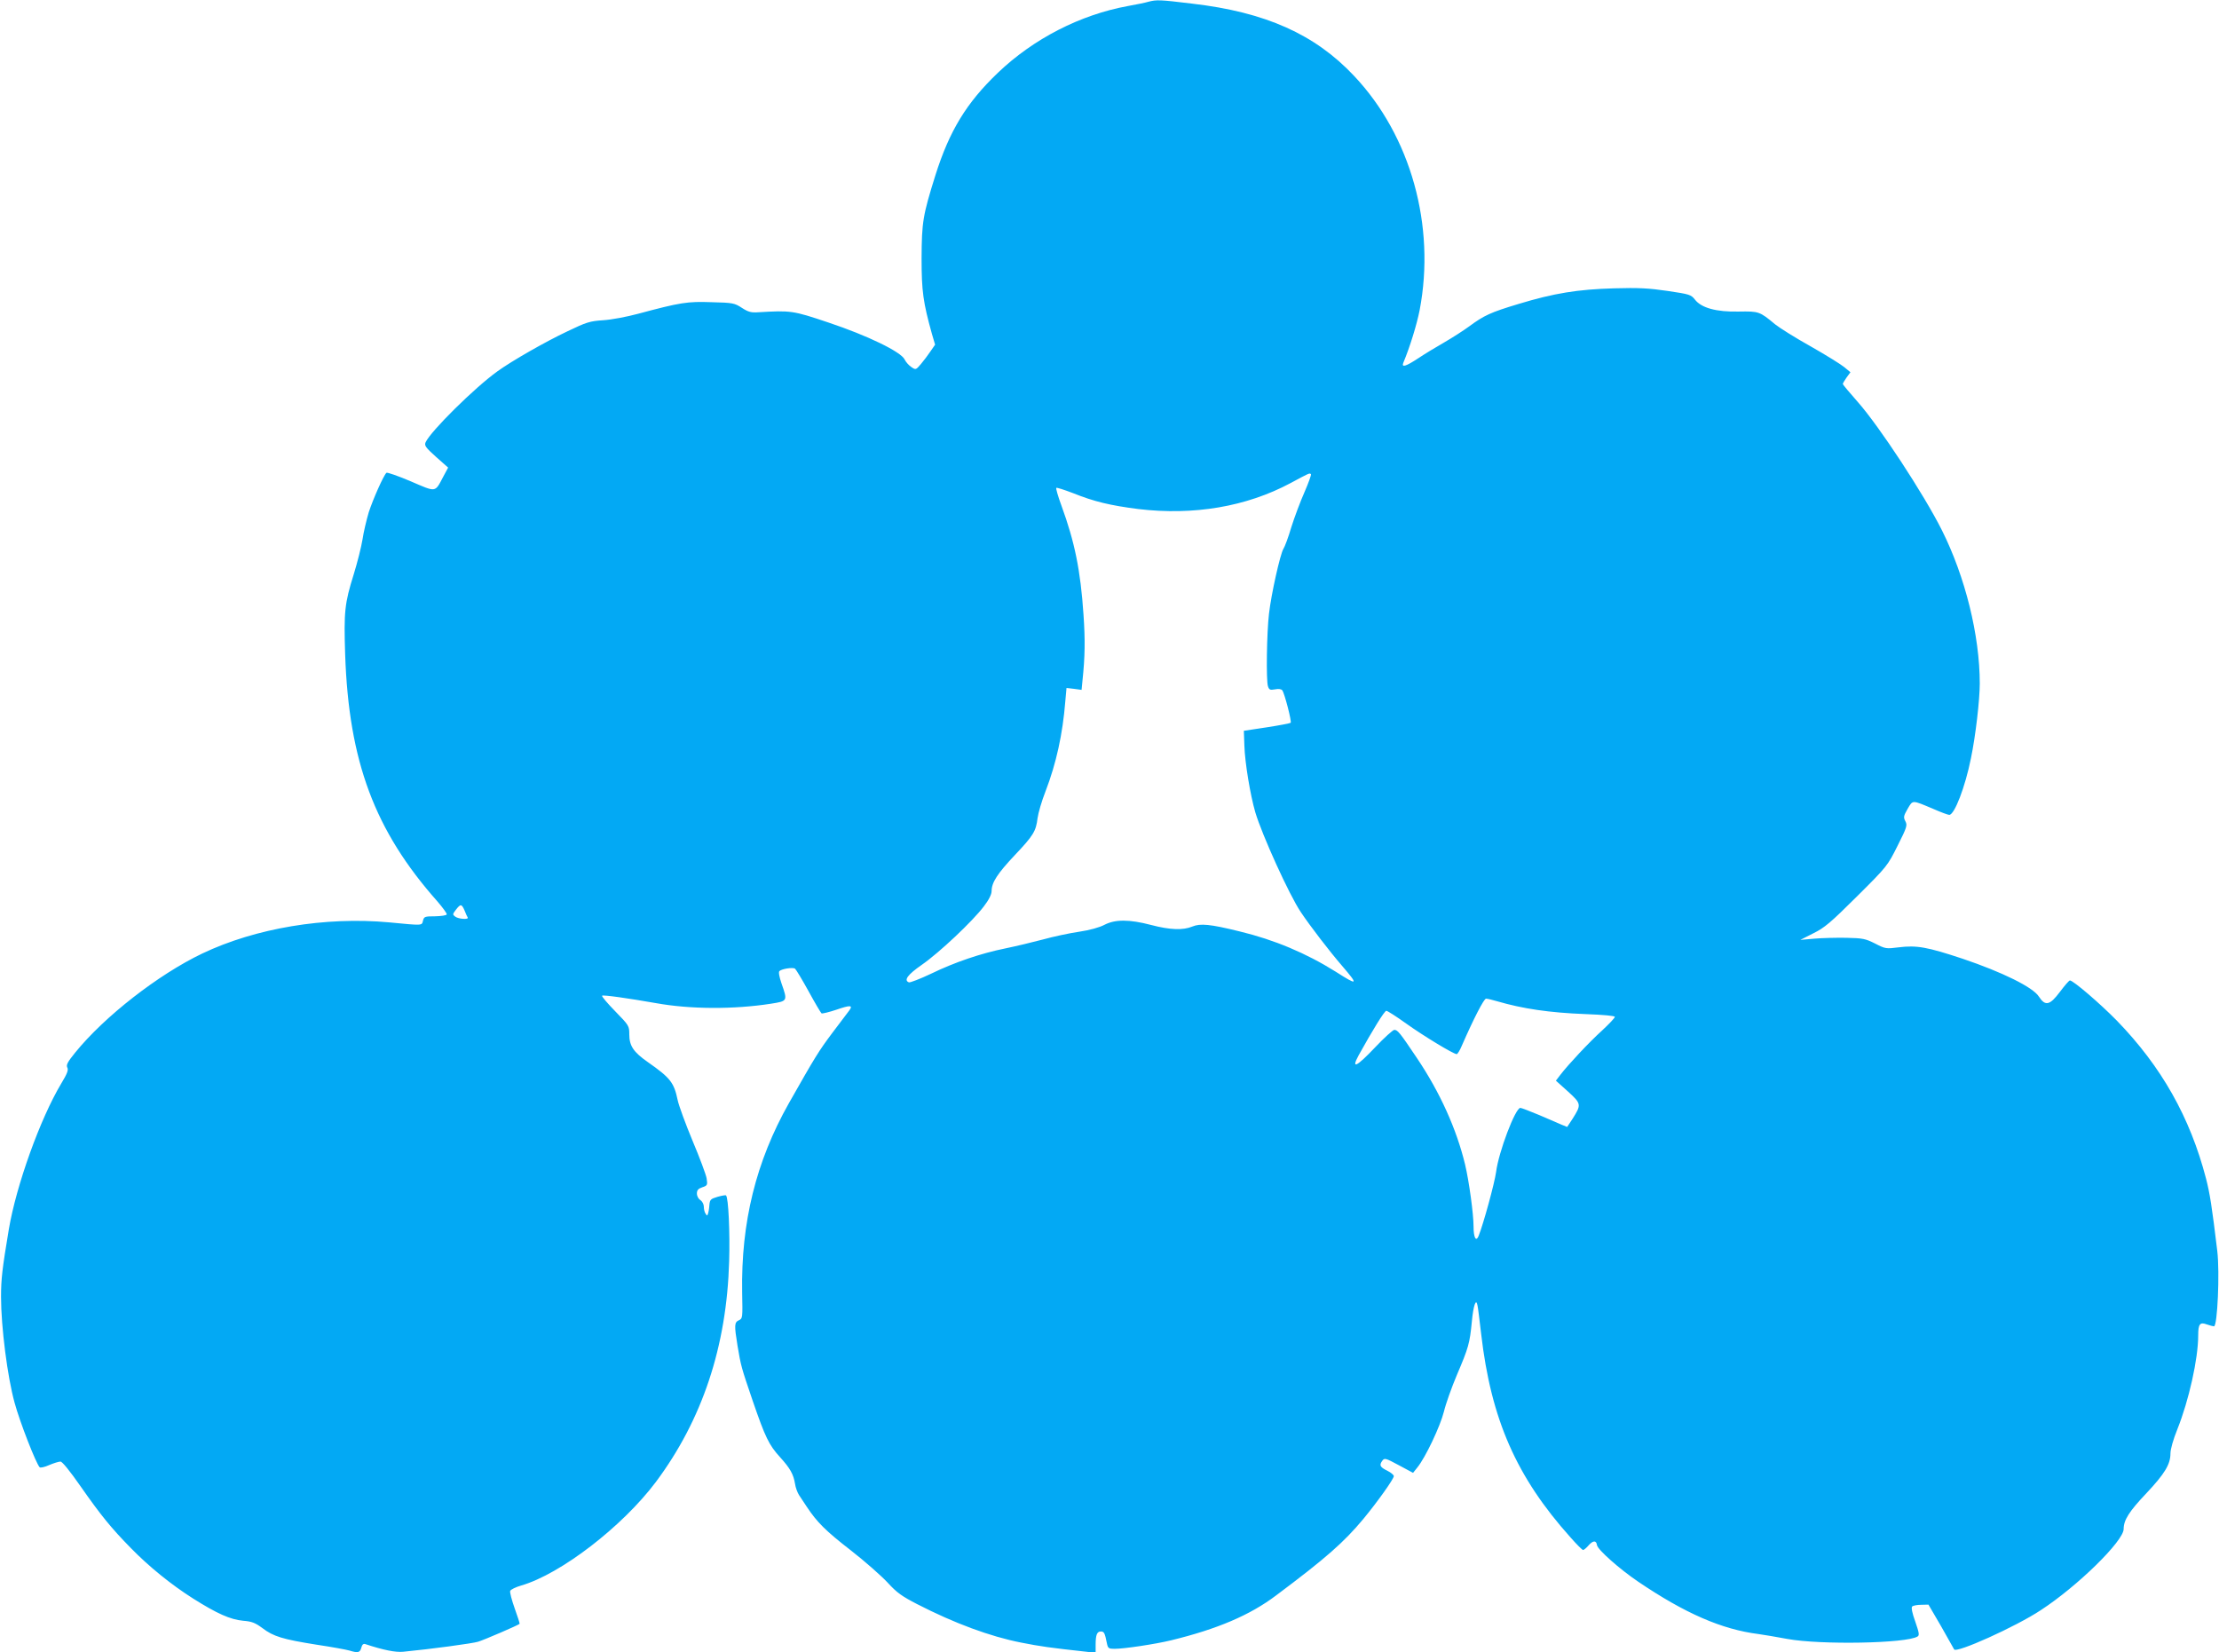 <?xml version="1.0" standalone="no"?>
<!DOCTYPE svg PUBLIC "-//W3C//DTD SVG 20010904//EN"
 "http://www.w3.org/TR/2001/REC-SVG-20010904/DTD/svg10.dtd">
<svg version="1.0" xmlns="http://www.w3.org/2000/svg"
 width="1280pt" height="953pt" viewBox="0 0 1280 953"
 preserveAspectRatio="xMidYMid meet">
<g transform="translate(0,953) scale(0.1,-0.1)"
fill="#03a9f4" stroke="none">
<path d="M6625 9520 c-16 -5 -70 -16 -120 -25 -273 -50 -543 -188 -749 -385
-181 -173 -279 -334 -360 -590 -73 -233 -79 -271 -80 -480 0 -190 9 -254 60
-437 l18 -61 -27 -39 c-14 -21 -39 -54 -55 -73 -29 -34 -30 -34 -55 -17 -14 9
-32 29 -39 44 -21 44 -215 138 -440 213 -205 69 -216 70 -403 59 -41 -3 -58 1
-95 25 -43 28 -52 30 -175 33 -140 5 -179 -1 -425 -67 -63 -17 -153 -34 -200
-37 -77 -5 -97 -11 -207 -64 -125 -59 -320 -170 -404 -231 -131 -94 -384 -344
-414 -409 -8 -19 0 -30 60 -84 l70 -62 -29 -54 c-48 -91 -38 -89 -187 -25 -73
31 -136 53 -140 49 -18 -18 -78 -154 -102 -228 -13 -44 -30 -115 -36 -157 -7
-43 -30 -134 -51 -202 -52 -166 -57 -214 -49 -461 21 -617 170 -1016 532
-1424 31 -36 56 -70 54 -75 -2 -6 -32 -10 -67 -11 -60 0 -64 -2 -70 -25 -7
-29 2 -29 -195 -10 -368 34 -771 -33 -1079 -180 -253 -121 -564 -363 -733
-572 -43 -53 -52 -70 -45 -85 8 -14 0 -35 -35 -93 -121 -202 -259 -586 -302
-840 -38 -227 -45 -287 -45 -390 0 -173 37 -462 78 -610 30 -111 124 -352 145
-373 4 -4 29 1 55 13 26 11 55 20 65 20 10 0 54 -54 116 -143 116 -166 177
-241 289 -355 104 -107 235 -213 360 -292 138 -87 214 -121 288 -128 51 -4 70
-12 111 -42 64 -49 118 -65 312 -96 88 -13 174 -29 191 -34 48 -15 61 -12 68
16 5 19 12 25 24 21 103 -34 173 -48 217 -44 164 16 401 48 433 58 36 11 233
96 239 103 2 2 -11 42 -28 89 -17 48 -29 93 -26 101 3 8 32 22 63 31 228 66
584 340 777 597 268 359 409 782 423 1273 5 165 -4 367 -18 380 -2 3 -24 -1
-49 -8 -40 -12 -44 -16 -47 -47 -1 -19 -5 -42 -8 -50 -4 -13 -6 -13 -14 0 -6
8 -10 26 -10 40 0 14 -9 31 -20 38 -11 7 -20 23 -20 38 0 19 7 28 31 36 30 10
31 13 25 52 -4 22 -40 119 -81 216 -40 96 -79 202 -86 235 -21 101 -42 128
-172 219 -83 58 -107 94 -107 160 0 49 -2 52 -81 133 -45 46 -79 86 -76 90 6
6 153 -15 312 -43 194 -35 445 -37 663 -3 95 15 96 15 60 117 -13 38 -18 66
-12 71 13 13 77 23 90 14 6 -5 41 -63 78 -130 37 -68 71 -125 75 -128 5 -2 43
7 85 21 81 28 98 27 75 -4 -8 -10 -51 -68 -96 -127 -81 -108 -100 -139 -253
-409 -189 -335 -276 -686 -269 -1091 3 -146 3 -150 -19 -160 -26 -12 -27 -28
-8 -145 20 -120 22 -126 88 -320 72 -209 93 -254 158 -325 58 -64 77 -98 86
-153 3 -22 14 -51 23 -65 9 -13 29 -44 45 -68 59 -89 109 -139 255 -252 82
-64 177 -148 212 -186 53 -58 82 -78 169 -123 216 -111 422 -187 600 -222 111
-22 168 -30 378 -53 l52 -6 0 46 c0 58 8 77 30 77 19 0 23 -8 35 -68 6 -29 10
-32 44 -32 56 0 235 27 326 49 267 65 455 145 606 259 286 214 391 306 504
442 81 98 175 230 175 246 0 7 -17 21 -37 31 -43 21 -48 32 -30 57 13 18 18
17 96 -25 l82 -44 24 30 c47 57 133 239 154 323 11 46 45 141 75 212 67 157
74 182 86 306 9 97 25 140 33 93 3 -13 12 -87 21 -164 57 -491 203 -824 515
-1172 35 -40 68 -73 73 -73 4 0 18 11 30 25 27 31 46 32 50 3 4 -26 130 -138
238 -211 269 -182 481 -275 695 -302 28 -4 102 -16 165 -28 191 -35 687 -26
751 14 12 7 9 22 -13 86 -18 49 -24 81 -18 87 5 5 28 10 52 10 l42 1 73 -125
c39 -69 73 -129 75 -133 10 -25 355 130 500 226 212 138 478 399 478 468 0 51
31 101 130 205 107 114 140 168 140 231 0 24 16 81 40 140 66 165 120 406 120
540 0 67 10 79 50 64 18 -6 36 -11 41 -11 20 0 34 311 19 435 -31 259 -43 333
-65 418 -92 353 -257 645 -514 910 -97 99 -252 232 -271 232 -5 0 -30 -29 -57
-65 -59 -79 -85 -85 -122 -28 -34 54 -211 141 -439 218 -205 68 -265 79 -370
66 -72 -9 -76 -9 -136 22 -56 28 -71 31 -166 33 -58 1 -141 -1 -185 -5 l-80
-7 75 38 c65 32 99 61 251 212 175 174 177 177 235 293 54 107 57 118 45 141
-12 23 -11 30 13 72 31 52 23 52 149 -1 43 -19 84 -34 91 -34 30 0 92 161 125
326 27 129 51 338 51 432 0 277 -84 616 -219 885 -104 207 -361 599 -485 739
-47 53 -86 100 -86 103 0 4 10 21 22 38 l22 30 -35 29 c-19 16 -106 70 -194
120 -88 49 -180 107 -205 127 -90 75 -94 76 -210 74 -129 -3 -216 21 -253 69
-23 29 -31 31 -158 50 -109 16 -167 19 -309 15 -209 -6 -346 -28 -550 -90
-163 -49 -199 -66 -286 -130 -34 -25 -100 -67 -145 -93 -46 -26 -113 -67 -149
-91 -70 -46 -97 -55 -85 -25 38 91 77 218 94 303 93 487 -51 1004 -377 1350
-226 241 -512 369 -935 418 -188 23 -206 23 -252 11z m937 -2725 c3 -3 -14
-50 -37 -103 -24 -54 -58 -145 -76 -202 -17 -58 -38 -114 -46 -126 -18 -29
-70 -259 -83 -374 -13 -110 -17 -384 -6 -418 7 -21 12 -23 41 -18 21 4 36 2
42 -6 13 -18 55 -180 48 -187 -4 -3 -66 -15 -138 -26 l-132 -20 3 -85 c3 -99
34 -285 63 -385 39 -131 196 -477 262 -575 54 -81 167 -228 238 -310 97 -113
93 -117 -37 -34 -169 106 -354 184 -554 232 -170 42 -226 47 -272 28 -53 -22
-128 -20 -238 9 -126 33 -207 33 -269 1 -28 -15 -85 -31 -146 -40 -55 -8 -149
-28 -210 -45 -60 -16 -157 -39 -215 -51 -143 -29 -293 -80 -429 -146 -63 -30
-121 -52 -128 -50 -31 12 -8 44 74 101 101 70 293 251 358 337 30 39 45 70 45
89 0 49 34 101 134 207 107 113 122 138 131 213 4 30 24 99 46 155 62 161 99
331 114 518 l7 78 43 -5 44 -6 5 52 c15 141 16 236 6 382 -17 255 -51 420
-127 628 -20 54 -33 100 -30 103 3 3 46 -11 96 -30 122 -49 213 -71 377 -92
319 -38 623 13 879 150 108 58 109 59 117 51z m-4882 -2517 c7 -18 15 -36 18
-40 7 -13 -53 -9 -72 5 -16 12 -16 14 4 40 27 35 33 34 50 -5z m5956 -523
c147 -43 300 -66 509 -74 105 -4 170 -10 170 -16 0 -6 -33 -41 -74 -79 -76
-69 -193 -194 -240 -255 l-26 -34 69 -62 c78 -71 79 -76 27 -158 l-31 -47 -32
13 c-18 8 -77 33 -130 56 -53 22 -102 41 -108 41 -29 0 -126 -256 -140 -370
-9 -65 -73 -299 -101 -369 -15 -36 -29 -9 -29 55 0 71 -26 262 -49 358 -49
203 -144 415 -278 614 -98 146 -111 162 -130 162 -8 0 -58 -45 -110 -100 -108
-114 -141 -130 -96 -47 81 146 149 257 160 257 6 0 58 -33 115 -74 98 -70 272
-176 291 -176 4 0 18 21 29 48 69 158 128 272 140 272 8 0 37 -7 64 -15z"/>
</g>
</svg>
